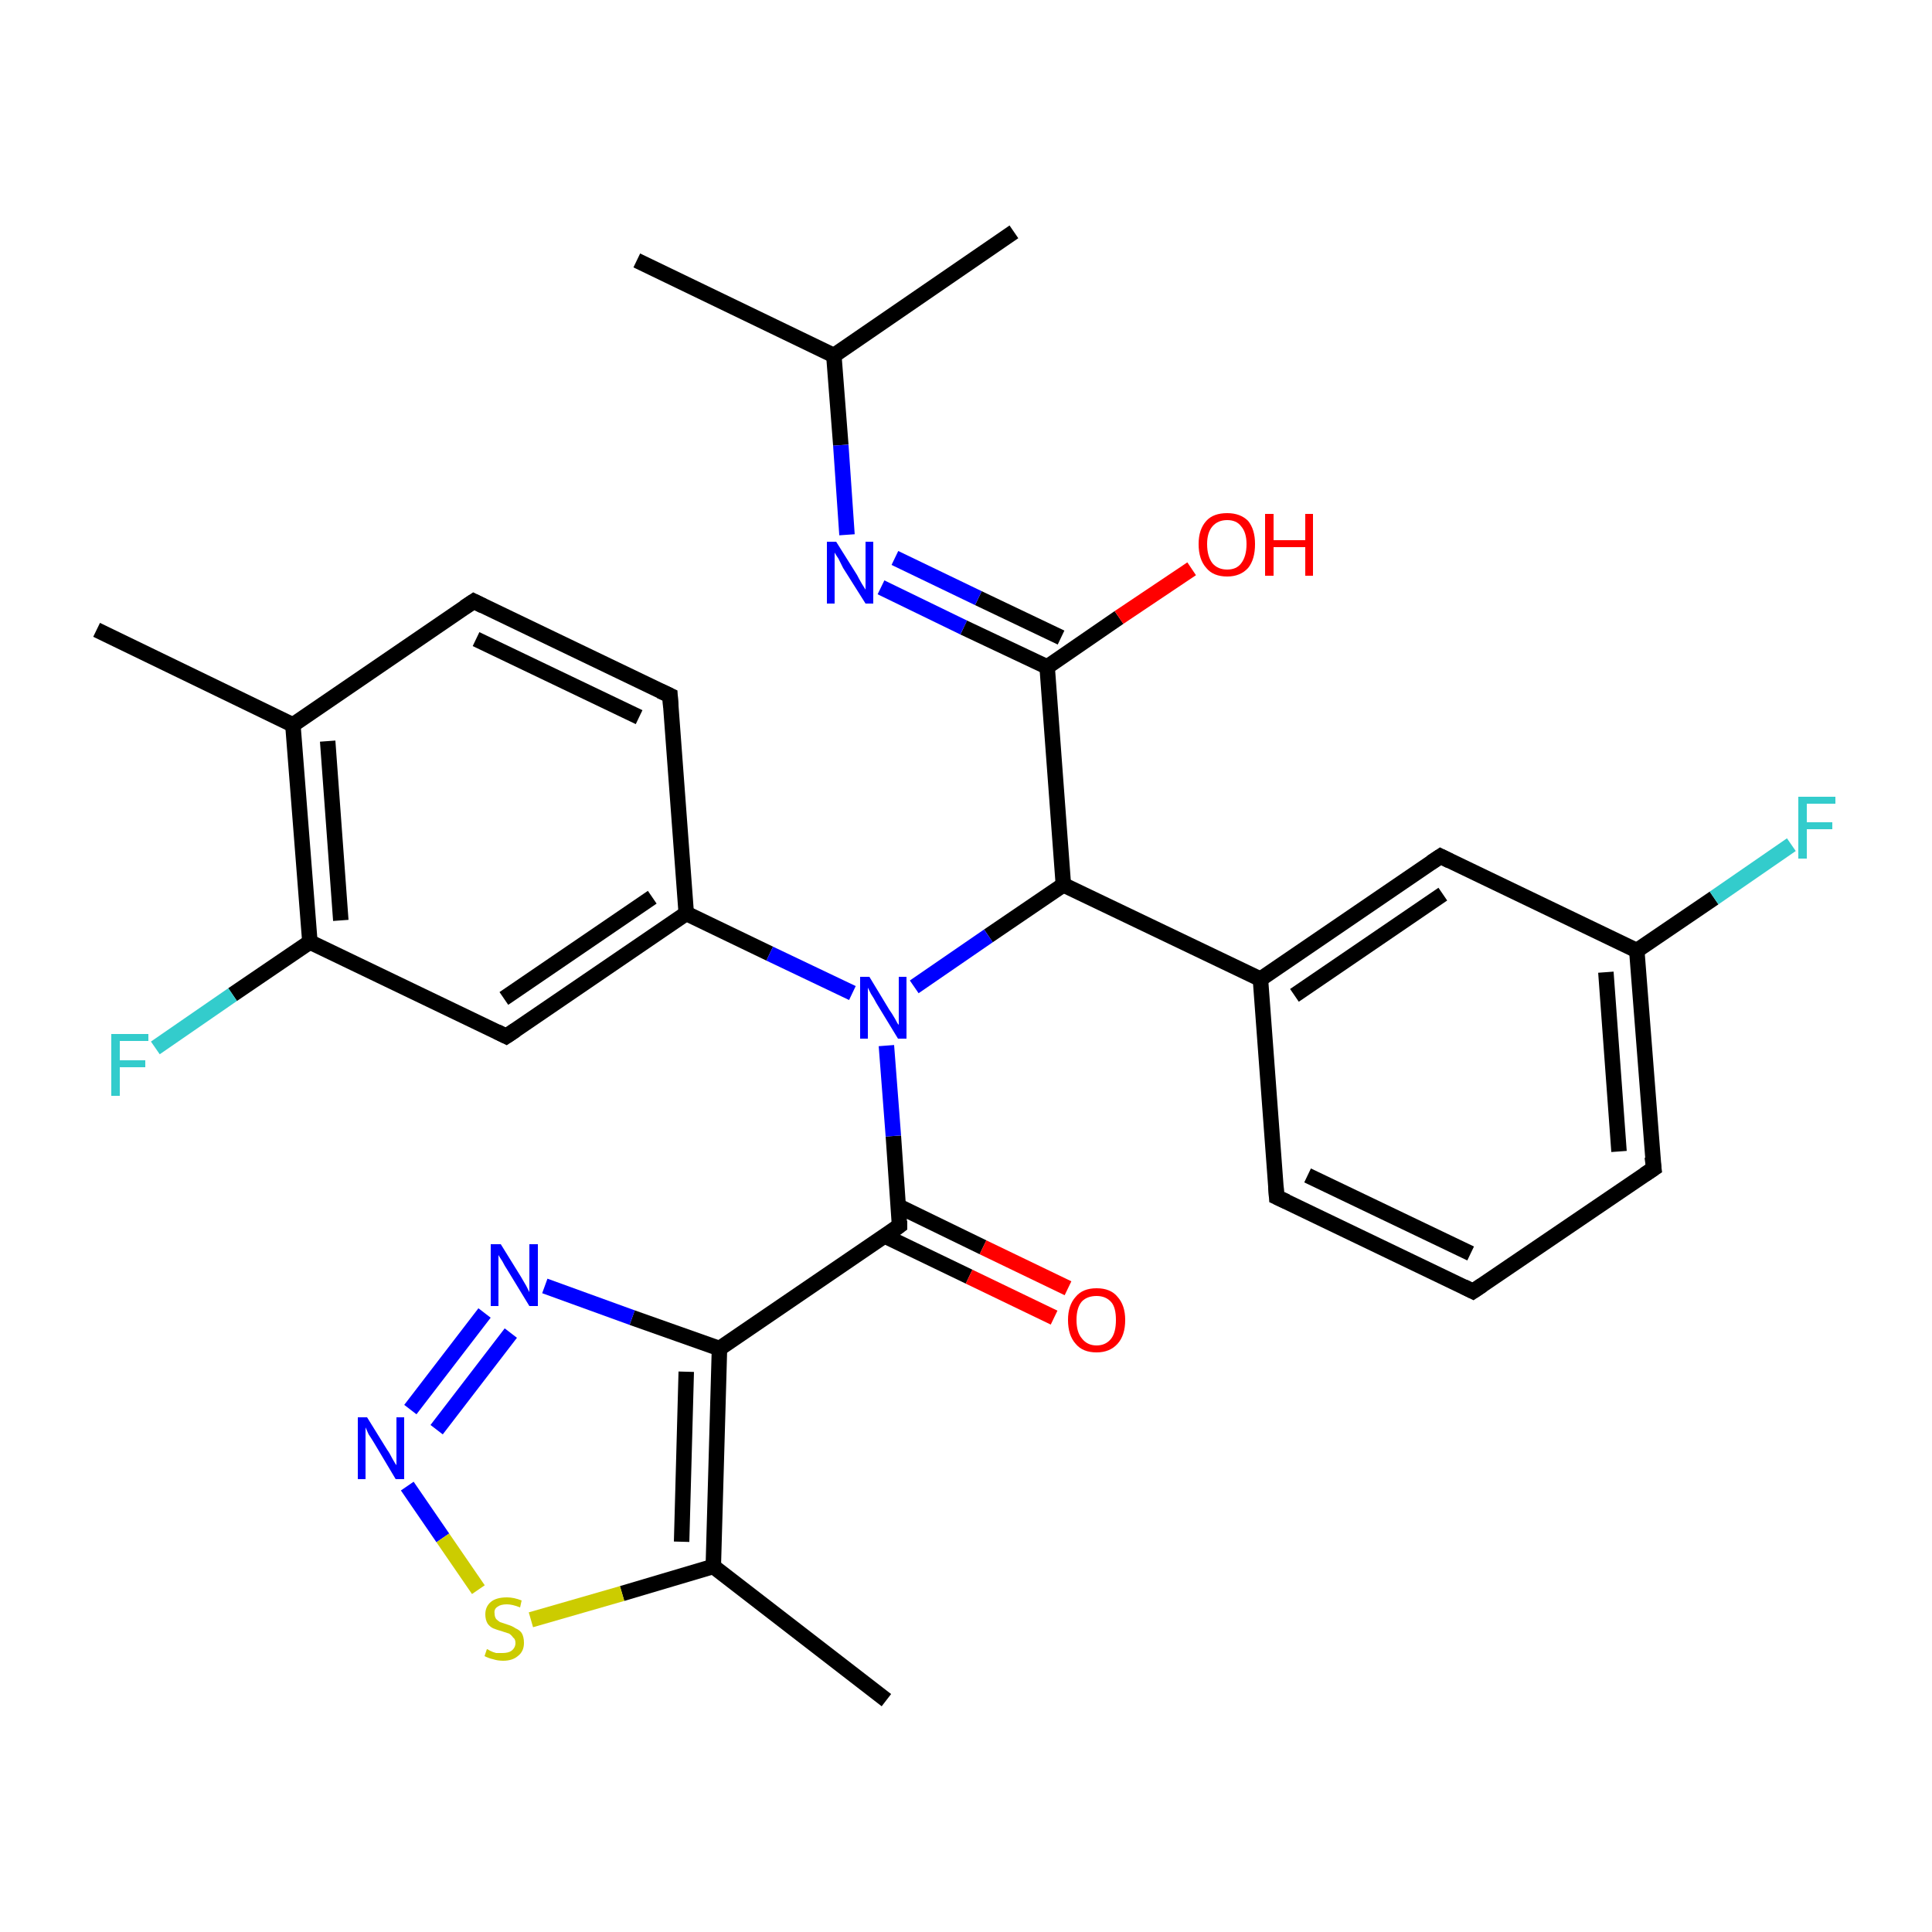 <?xml version='1.0' encoding='iso-8859-1'?>
<svg version='1.1' baseProfile='full'
              xmlns='http://www.w3.org/2000/svg'
                      xmlns:rdkit='http://www.rdkit.org/xml'
                      xmlns:xlink='http://www.w3.org/1999/xlink'
                  xml:space='preserve'
width='250px' height='250px' viewBox='0 0 250 250'>
<!-- END OF HEADER -->
<rect style='opacity:1.0;fill:#FFFFFF;stroke:none' width='250.0' height='250.0' x='0.0' y='0.0'> </rect>
<path class='bond-0 atom-0 atom-11' d='M 82.4,33.7 L 107.9,46.0' style='fill:none;fill-rule:evenodd;stroke:#000000;stroke-width:2.0px;stroke-linecap:butt;stroke-linejoin:miter;stroke-opacity:1' />
<path class='bond-1 atom-1 atom-11' d='M 131.2,30.0 L 107.9,46.0' style='fill:none;fill-rule:evenodd;stroke:#000000;stroke-width:2.0px;stroke-linecap:butt;stroke-linejoin:miter;stroke-opacity:1' />
<path class='bond-2 atom-2 atom-12' d='M 12.5,81.5 L 37.9,93.8' style='fill:none;fill-rule:evenodd;stroke:#000000;stroke-width:2.0px;stroke-linecap:butt;stroke-linejoin:miter;stroke-opacity:1' />
<path class='bond-3 atom-3 atom-13' d='M 114.7,220.0 L 92.3,202.7' style='fill:none;fill-rule:evenodd;stroke:#000000;stroke-width:2.0px;stroke-linecap:butt;stroke-linejoin:miter;stroke-opacity:1' />
<path class='bond-4 atom-4 atom-5' d='M 190.6,167.1 L 165.2,154.9' style='fill:none;fill-rule:evenodd;stroke:#000000;stroke-width:2.0px;stroke-linecap:butt;stroke-linejoin:miter;stroke-opacity:1' />
<path class='bond-4 atom-4 atom-5' d='M 190.3,162.2 L 169.2,152.1' style='fill:none;fill-rule:evenodd;stroke:#000000;stroke-width:2.0px;stroke-linecap:butt;stroke-linejoin:miter;stroke-opacity:1' />
<path class='bond-5 atom-4 atom-6' d='M 190.6,167.1 L 214.0,151.2' style='fill:none;fill-rule:evenodd;stroke:#000000;stroke-width:2.0px;stroke-linecap:butt;stroke-linejoin:miter;stroke-opacity:1' />
<path class='bond-6 atom-5 atom-14' d='M 165.2,154.9 L 163.1,126.7' style='fill:none;fill-rule:evenodd;stroke:#000000;stroke-width:2.0px;stroke-linecap:butt;stroke-linejoin:miter;stroke-opacity:1' />
<path class='bond-7 atom-6 atom-15' d='M 214.0,151.2 L 211.8,123.0' style='fill:none;fill-rule:evenodd;stroke:#000000;stroke-width:2.0px;stroke-linecap:butt;stroke-linejoin:miter;stroke-opacity:1' />
<path class='bond-7 atom-6 atom-15' d='M 209.5,149.0 L 207.8,125.8' style='fill:none;fill-rule:evenodd;stroke:#000000;stroke-width:2.0px;stroke-linecap:butt;stroke-linejoin:miter;stroke-opacity:1' />
<path class='bond-8 atom-7 atom-8' d='M 61.3,77.8 L 86.7,90.0' style='fill:none;fill-rule:evenodd;stroke:#000000;stroke-width:2.0px;stroke-linecap:butt;stroke-linejoin:miter;stroke-opacity:1' />
<path class='bond-8 atom-7 atom-8' d='M 61.6,82.7 L 82.7,92.8' style='fill:none;fill-rule:evenodd;stroke:#000000;stroke-width:2.0px;stroke-linecap:butt;stroke-linejoin:miter;stroke-opacity:1' />
<path class='bond-9 atom-7 atom-12' d='M 61.3,77.8 L 37.9,93.8' style='fill:none;fill-rule:evenodd;stroke:#000000;stroke-width:2.0px;stroke-linecap:butt;stroke-linejoin:miter;stroke-opacity:1' />
<path class='bond-10 atom-8 atom-16' d='M 86.7,90.0 L 88.8,118.2' style='fill:none;fill-rule:evenodd;stroke:#000000;stroke-width:2.0px;stroke-linecap:butt;stroke-linejoin:miter;stroke-opacity:1' />
<path class='bond-11 atom-9 atom-14' d='M 186.4,110.8 L 163.1,126.7' style='fill:none;fill-rule:evenodd;stroke:#000000;stroke-width:2.0px;stroke-linecap:butt;stroke-linejoin:miter;stroke-opacity:1' />
<path class='bond-11 atom-9 atom-14' d='M 186.7,115.7 L 167.5,128.8' style='fill:none;fill-rule:evenodd;stroke:#000000;stroke-width:2.0px;stroke-linecap:butt;stroke-linejoin:miter;stroke-opacity:1' />
<path class='bond-12 atom-9 atom-15' d='M 186.4,110.8 L 211.8,123.0' style='fill:none;fill-rule:evenodd;stroke:#000000;stroke-width:2.0px;stroke-linecap:butt;stroke-linejoin:miter;stroke-opacity:1' />
<path class='bond-13 atom-10 atom-16' d='M 65.5,134.1 L 88.8,118.2' style='fill:none;fill-rule:evenodd;stroke:#000000;stroke-width:2.0px;stroke-linecap:butt;stroke-linejoin:miter;stroke-opacity:1' />
<path class='bond-13 atom-10 atom-16' d='M 65.2,129.2 L 84.4,116.1' style='fill:none;fill-rule:evenodd;stroke:#000000;stroke-width:2.0px;stroke-linecap:butt;stroke-linejoin:miter;stroke-opacity:1' />
<path class='bond-14 atom-10 atom-17' d='M 65.5,134.1 L 40.1,121.9' style='fill:none;fill-rule:evenodd;stroke:#000000;stroke-width:2.0px;stroke-linecap:butt;stroke-linejoin:miter;stroke-opacity:1' />
<path class='bond-15 atom-11 atom-24' d='M 107.9,46.0 L 108.8,57.6' style='fill:none;fill-rule:evenodd;stroke:#000000;stroke-width:2.0px;stroke-linecap:butt;stroke-linejoin:miter;stroke-opacity:1' />
<path class='bond-15 atom-11 atom-24' d='M 108.8,57.6 L 109.6,69.2' style='fill:none;fill-rule:evenodd;stroke:#0000FF;stroke-width:2.0px;stroke-linecap:butt;stroke-linejoin:miter;stroke-opacity:1' />
<path class='bond-16 atom-12 atom-17' d='M 37.9,93.8 L 40.1,121.9' style='fill:none;fill-rule:evenodd;stroke:#000000;stroke-width:2.0px;stroke-linecap:butt;stroke-linejoin:miter;stroke-opacity:1' />
<path class='bond-16 atom-12 atom-17' d='M 42.4,95.9 L 44.1,119.1' style='fill:none;fill-rule:evenodd;stroke:#000000;stroke-width:2.0px;stroke-linecap:butt;stroke-linejoin:miter;stroke-opacity:1' />
<path class='bond-17 atom-13 atom-18' d='M 92.3,202.7 L 93.1,174.5' style='fill:none;fill-rule:evenodd;stroke:#000000;stroke-width:2.0px;stroke-linecap:butt;stroke-linejoin:miter;stroke-opacity:1' />
<path class='bond-17 atom-13 atom-18' d='M 88.2,199.5 L 88.8,177.5' style='fill:none;fill-rule:evenodd;stroke:#000000;stroke-width:2.0px;stroke-linecap:butt;stroke-linejoin:miter;stroke-opacity:1' />
<path class='bond-18 atom-13 atom-30' d='M 92.3,202.7 L 80.5,206.2' style='fill:none;fill-rule:evenodd;stroke:#000000;stroke-width:2.0px;stroke-linecap:butt;stroke-linejoin:miter;stroke-opacity:1' />
<path class='bond-18 atom-13 atom-30' d='M 80.5,206.2 L 68.7,209.6' style='fill:none;fill-rule:evenodd;stroke:#CCCC00;stroke-width:2.0px;stroke-linecap:butt;stroke-linejoin:miter;stroke-opacity:1' />
<path class='bond-19 atom-14 atom-19' d='M 163.1,126.7 L 137.6,114.5' style='fill:none;fill-rule:evenodd;stroke:#000000;stroke-width:2.0px;stroke-linecap:butt;stroke-linejoin:miter;stroke-opacity:1' />
<path class='bond-20 atom-15 atom-22' d='M 211.8,123.0 L 221.8,116.2' style='fill:none;fill-rule:evenodd;stroke:#000000;stroke-width:2.0px;stroke-linecap:butt;stroke-linejoin:miter;stroke-opacity:1' />
<path class='bond-20 atom-15 atom-22' d='M 221.8,116.2 L 231.8,109.3' style='fill:none;fill-rule:evenodd;stroke:#33CCCC;stroke-width:2.0px;stroke-linecap:butt;stroke-linejoin:miter;stroke-opacity:1' />
<path class='bond-21 atom-16 atom-27' d='M 88.8,118.2 L 99.6,123.4' style='fill:none;fill-rule:evenodd;stroke:#000000;stroke-width:2.0px;stroke-linecap:butt;stroke-linejoin:miter;stroke-opacity:1' />
<path class='bond-21 atom-16 atom-27' d='M 99.6,123.4 L 110.3,128.5' style='fill:none;fill-rule:evenodd;stroke:#0000FF;stroke-width:2.0px;stroke-linecap:butt;stroke-linejoin:miter;stroke-opacity:1' />
<path class='bond-22 atom-17 atom-23' d='M 40.1,121.9 L 30.1,128.7' style='fill:none;fill-rule:evenodd;stroke:#000000;stroke-width:2.0px;stroke-linecap:butt;stroke-linejoin:miter;stroke-opacity:1' />
<path class='bond-22 atom-17 atom-23' d='M 30.1,128.7 L 20.1,135.6' style='fill:none;fill-rule:evenodd;stroke:#33CCCC;stroke-width:2.0px;stroke-linecap:butt;stroke-linejoin:miter;stroke-opacity:1' />
<path class='bond-23 atom-18 atom-21' d='M 93.1,174.5 L 116.4,158.6' style='fill:none;fill-rule:evenodd;stroke:#000000;stroke-width:2.0px;stroke-linecap:butt;stroke-linejoin:miter;stroke-opacity:1' />
<path class='bond-24 atom-18 atom-25' d='M 93.1,174.5 L 81.8,170.5' style='fill:none;fill-rule:evenodd;stroke:#000000;stroke-width:2.0px;stroke-linecap:butt;stroke-linejoin:miter;stroke-opacity:1' />
<path class='bond-24 atom-18 atom-25' d='M 81.8,170.5 L 70.5,166.4' style='fill:none;fill-rule:evenodd;stroke:#0000FF;stroke-width:2.0px;stroke-linecap:butt;stroke-linejoin:miter;stroke-opacity:1' />
<path class='bond-25 atom-19 atom-20' d='M 137.6,114.5 L 135.5,86.3' style='fill:none;fill-rule:evenodd;stroke:#000000;stroke-width:2.0px;stroke-linecap:butt;stroke-linejoin:miter;stroke-opacity:1' />
<path class='bond-26 atom-19 atom-27' d='M 137.6,114.5 L 127.9,121.1' style='fill:none;fill-rule:evenodd;stroke:#000000;stroke-width:2.0px;stroke-linecap:butt;stroke-linejoin:miter;stroke-opacity:1' />
<path class='bond-26 atom-19 atom-27' d='M 127.9,121.1 L 118.3,127.7' style='fill:none;fill-rule:evenodd;stroke:#0000FF;stroke-width:2.0px;stroke-linecap:butt;stroke-linejoin:miter;stroke-opacity:1' />
<path class='bond-27 atom-20 atom-24' d='M 135.5,86.3 L 124.7,81.2' style='fill:none;fill-rule:evenodd;stroke:#000000;stroke-width:2.0px;stroke-linecap:butt;stroke-linejoin:miter;stroke-opacity:1' />
<path class='bond-27 atom-20 atom-24' d='M 124.7,81.2 L 114.0,76.0' style='fill:none;fill-rule:evenodd;stroke:#0000FF;stroke-width:2.0px;stroke-linecap:butt;stroke-linejoin:miter;stroke-opacity:1' />
<path class='bond-27 atom-20 atom-24' d='M 137.3,82.5 L 126.6,77.4' style='fill:none;fill-rule:evenodd;stroke:#000000;stroke-width:2.0px;stroke-linecap:butt;stroke-linejoin:miter;stroke-opacity:1' />
<path class='bond-27 atom-20 atom-24' d='M 126.6,77.4 L 115.8,72.2' style='fill:none;fill-rule:evenodd;stroke:#0000FF;stroke-width:2.0px;stroke-linecap:butt;stroke-linejoin:miter;stroke-opacity:1' />
<path class='bond-28 atom-20 atom-28' d='M 135.5,86.3 L 144.8,79.9' style='fill:none;fill-rule:evenodd;stroke:#000000;stroke-width:2.0px;stroke-linecap:butt;stroke-linejoin:miter;stroke-opacity:1' />
<path class='bond-28 atom-20 atom-28' d='M 144.8,79.9 L 154.2,73.6' style='fill:none;fill-rule:evenodd;stroke:#FF0000;stroke-width:2.0px;stroke-linecap:butt;stroke-linejoin:miter;stroke-opacity:1' />
<path class='bond-29 atom-21 atom-27' d='M 116.4,158.6 L 115.6,147.0' style='fill:none;fill-rule:evenodd;stroke:#000000;stroke-width:2.0px;stroke-linecap:butt;stroke-linejoin:miter;stroke-opacity:1' />
<path class='bond-29 atom-21 atom-27' d='M 115.6,147.0 L 114.7,135.3' style='fill:none;fill-rule:evenodd;stroke:#0000FF;stroke-width:2.0px;stroke-linecap:butt;stroke-linejoin:miter;stroke-opacity:1' />
<path class='bond-30 atom-21 atom-29' d='M 114.4,159.9 L 125.4,165.2' style='fill:none;fill-rule:evenodd;stroke:#000000;stroke-width:2.0px;stroke-linecap:butt;stroke-linejoin:miter;stroke-opacity:1' />
<path class='bond-30 atom-21 atom-29' d='M 125.4,165.2 L 136.4,170.5' style='fill:none;fill-rule:evenodd;stroke:#FF0000;stroke-width:2.0px;stroke-linecap:butt;stroke-linejoin:miter;stroke-opacity:1' />
<path class='bond-30 atom-21 atom-29' d='M 116.3,156.1 L 127.2,161.4' style='fill:none;fill-rule:evenodd;stroke:#000000;stroke-width:2.0px;stroke-linecap:butt;stroke-linejoin:miter;stroke-opacity:1' />
<path class='bond-30 atom-21 atom-29' d='M 127.2,161.4 L 138.2,166.7' style='fill:none;fill-rule:evenodd;stroke:#FF0000;stroke-width:2.0px;stroke-linecap:butt;stroke-linejoin:miter;stroke-opacity:1' />
<path class='bond-31 atom-25 atom-26' d='M 62.7,169.9 L 53.1,182.4' style='fill:none;fill-rule:evenodd;stroke:#0000FF;stroke-width:2.0px;stroke-linecap:butt;stroke-linejoin:miter;stroke-opacity:1' />
<path class='bond-31 atom-25 atom-26' d='M 66.1,172.5 L 56.5,185.0' style='fill:none;fill-rule:evenodd;stroke:#0000FF;stroke-width:2.0px;stroke-linecap:butt;stroke-linejoin:miter;stroke-opacity:1' />
<path class='bond-32 atom-26 atom-30' d='M 52.7,192.3 L 57.3,199.0' style='fill:none;fill-rule:evenodd;stroke:#0000FF;stroke-width:2.0px;stroke-linecap:butt;stroke-linejoin:miter;stroke-opacity:1' />
<path class='bond-32 atom-26 atom-30' d='M 57.3,199.0 L 61.9,205.7' style='fill:none;fill-rule:evenodd;stroke:#CCCC00;stroke-width:2.0px;stroke-linecap:butt;stroke-linejoin:miter;stroke-opacity:1' />
<path d='M 189.4,166.5 L 190.6,167.1 L 191.8,166.3' style='fill:none;stroke:#000000;stroke-width:2.0px;stroke-linecap:butt;stroke-linejoin:miter;stroke-opacity:1;' />
<path d='M 166.5,155.5 L 165.2,154.9 L 165.1,153.5' style='fill:none;stroke:#000000;stroke-width:2.0px;stroke-linecap:butt;stroke-linejoin:miter;stroke-opacity:1;' />
<path d='M 212.8,152.0 L 214.0,151.2 L 213.8,149.7' style='fill:none;stroke:#000000;stroke-width:2.0px;stroke-linecap:butt;stroke-linejoin:miter;stroke-opacity:1;' />
<path d='M 62.5,78.4 L 61.3,77.8 L 60.1,78.6' style='fill:none;stroke:#000000;stroke-width:2.0px;stroke-linecap:butt;stroke-linejoin:miter;stroke-opacity:1;' />
<path d='M 85.4,89.4 L 86.7,90.0 L 86.8,91.5' style='fill:none;stroke:#000000;stroke-width:2.0px;stroke-linecap:butt;stroke-linejoin:miter;stroke-opacity:1;' />
<path d='M 185.2,111.6 L 186.4,110.8 L 187.6,111.4' style='fill:none;stroke:#000000;stroke-width:2.0px;stroke-linecap:butt;stroke-linejoin:miter;stroke-opacity:1;' />
<path d='M 66.7,133.3 L 65.5,134.1 L 64.3,133.5' style='fill:none;stroke:#000000;stroke-width:2.0px;stroke-linecap:butt;stroke-linejoin:miter;stroke-opacity:1;' />
<path d='M 115.3,159.4 L 116.4,158.6 L 116.4,158.0' style='fill:none;stroke:#000000;stroke-width:2.0px;stroke-linecap:butt;stroke-linejoin:miter;stroke-opacity:1;' />
<path class='atom-22' d='M 232.7 103.1
L 237.5 103.1
L 237.5 104.0
L 233.8 104.0
L 233.8 106.4
L 237.1 106.4
L 237.1 107.3
L 233.8 107.3
L 233.8 111.1
L 232.7 111.1
L 232.7 103.1
' fill='#33CCCC'/>
<path class='atom-23' d='M 14.4 133.8
L 19.2 133.8
L 19.2 134.7
L 15.5 134.7
L 15.5 137.2
L 18.8 137.2
L 18.8 138.1
L 15.5 138.1
L 15.5 141.8
L 14.4 141.8
L 14.4 133.8
' fill='#33CCCC'/>
<path class='atom-24' d='M 108.2 70.1
L 110.9 74.4
Q 111.1 74.8, 111.5 75.5
Q 112.0 76.3, 112.0 76.3
L 112.0 70.1
L 113.0 70.1
L 113.0 78.1
L 112.0 78.1
L 109.1 73.5
Q 108.8 72.9, 108.5 72.3
Q 108.1 71.7, 108.0 71.5
L 108.0 78.1
L 107.0 78.1
L 107.0 70.1
L 108.2 70.1
' fill='#0000FF'/>
<path class='atom-25' d='M 64.8 161.0
L 67.4 165.2
Q 67.7 165.7, 68.1 166.4
Q 68.5 167.2, 68.5 167.2
L 68.5 161.0
L 69.6 161.0
L 69.6 169.0
L 68.5 169.0
L 65.7 164.4
Q 65.3 163.8, 65.0 163.2
Q 64.6 162.6, 64.5 162.4
L 64.5 169.0
L 63.5 169.0
L 63.5 161.0
L 64.8 161.0
' fill='#0000FF'/>
<path class='atom-26' d='M 47.5 183.4
L 50.1 187.6
Q 50.4 188.0, 50.8 188.8
Q 51.2 189.5, 51.3 189.6
L 51.3 183.4
L 52.3 183.4
L 52.3 191.4
L 51.2 191.4
L 48.4 186.7
Q 48.1 186.2, 47.7 185.6
Q 47.4 184.9, 47.3 184.7
L 47.3 191.4
L 46.3 191.4
L 46.3 183.4
L 47.5 183.4
' fill='#0000FF'/>
<path class='atom-27' d='M 112.5 126.4
L 115.1 130.7
Q 115.4 131.1, 115.8 131.8
Q 116.2 132.6, 116.3 132.6
L 116.3 126.4
L 117.3 126.4
L 117.3 134.4
L 116.2 134.4
L 113.4 129.8
Q 113.1 129.2, 112.7 128.6
Q 112.4 128.0, 112.3 127.8
L 112.3 134.4
L 111.3 134.4
L 111.3 126.4
L 112.5 126.4
' fill='#0000FF'/>
<path class='atom-28' d='M 155.1 70.4
Q 155.1 68.5, 156.1 67.4
Q 157.0 66.4, 158.8 66.4
Q 160.5 66.4, 161.5 67.4
Q 162.4 68.5, 162.4 70.4
Q 162.4 72.4, 161.5 73.5
Q 160.5 74.6, 158.8 74.6
Q 157.0 74.6, 156.1 73.5
Q 155.1 72.4, 155.1 70.4
M 158.8 73.7
Q 160.0 73.7, 160.6 72.9
Q 161.3 72.0, 161.3 70.4
Q 161.3 68.9, 160.6 68.1
Q 160.0 67.3, 158.8 67.3
Q 157.6 67.3, 156.9 68.1
Q 156.2 68.9, 156.2 70.4
Q 156.2 72.0, 156.9 72.9
Q 157.6 73.7, 158.8 73.7
' fill='#FF0000'/>
<path class='atom-28' d='M 163.7 66.5
L 164.8 66.5
L 164.8 69.9
L 168.9 69.9
L 168.9 66.5
L 169.9 66.5
L 169.9 74.5
L 168.9 74.5
L 168.9 70.8
L 164.8 70.8
L 164.8 74.5
L 163.7 74.5
L 163.7 66.5
' fill='#FF0000'/>
<path class='atom-29' d='M 138.2 170.8
Q 138.2 168.9, 139.2 167.8
Q 140.1 166.7, 141.9 166.7
Q 143.7 166.7, 144.6 167.8
Q 145.6 168.9, 145.6 170.8
Q 145.6 172.8, 144.6 173.9
Q 143.6 175.0, 141.9 175.0
Q 140.1 175.0, 139.2 173.9
Q 138.2 172.8, 138.2 170.8
M 141.9 174.1
Q 143.1 174.1, 143.8 173.2
Q 144.4 172.4, 144.4 170.8
Q 144.4 169.2, 143.8 168.5
Q 143.1 167.7, 141.9 167.7
Q 140.7 167.7, 140.0 168.4
Q 139.3 169.2, 139.3 170.8
Q 139.3 172.4, 140.0 173.2
Q 140.7 174.1, 141.9 174.1
' fill='#FF0000'/>
<path class='atom-30' d='M 63.0 213.4
Q 63.1 213.4, 63.4 213.6
Q 63.8 213.8, 64.2 213.9
Q 64.6 213.9, 65.0 213.9
Q 65.8 213.9, 66.2 213.6
Q 66.7 213.2, 66.7 212.6
Q 66.7 212.1, 66.4 211.9
Q 66.2 211.6, 65.9 211.4
Q 65.6 211.3, 65.0 211.1
Q 64.3 210.9, 63.8 210.7
Q 63.4 210.5, 63.1 210.1
Q 62.8 209.6, 62.8 208.9
Q 62.8 207.9, 63.5 207.3
Q 64.2 206.7, 65.6 206.7
Q 66.5 206.7, 67.5 207.1
L 67.3 208.0
Q 66.3 207.6, 65.6 207.6
Q 64.8 207.6, 64.4 207.9
Q 63.9 208.2, 64.0 208.8
Q 64.0 209.2, 64.2 209.5
Q 64.4 209.7, 64.7 209.9
Q 65.0 210.0, 65.6 210.2
Q 66.3 210.4, 66.7 210.7
Q 67.2 210.9, 67.5 211.3
Q 67.8 211.8, 67.8 212.6
Q 67.8 213.7, 67.0 214.3
Q 66.3 214.9, 65.1 214.9
Q 64.4 214.9, 63.8 214.7
Q 63.3 214.6, 62.7 214.3
L 63.0 213.4
' fill='#CCCC00'/>
</svg>
